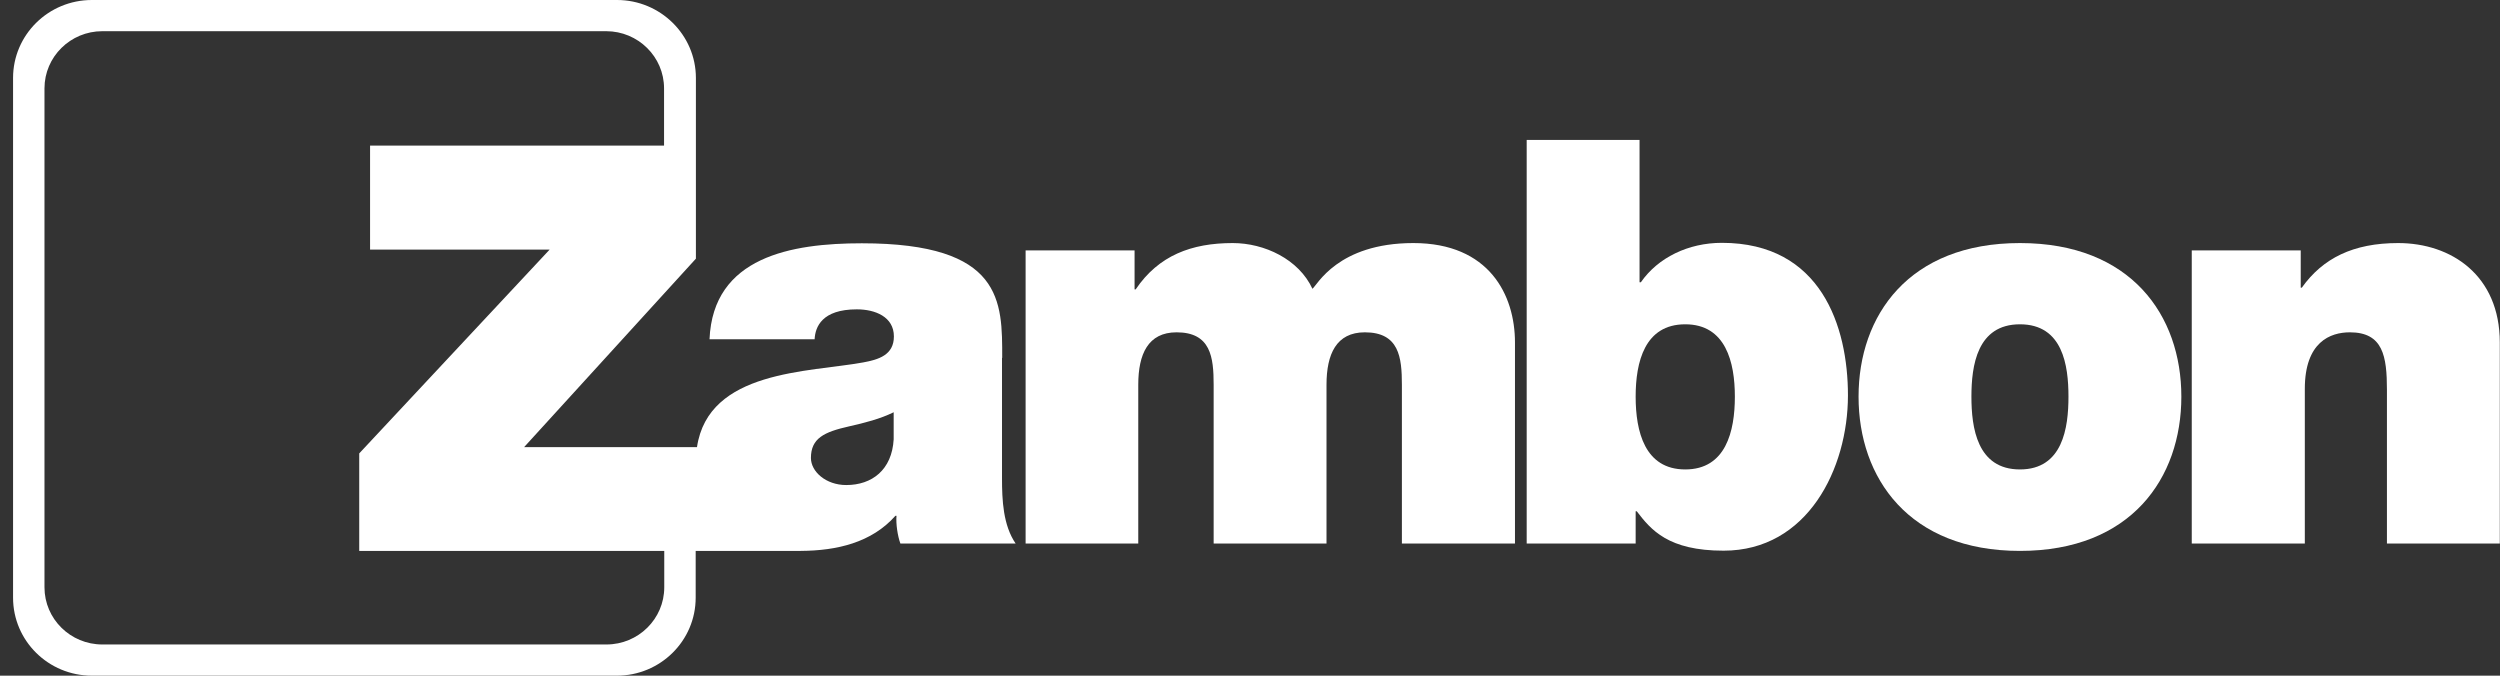 <?xml version="1.0" encoding="UTF-8"?> <svg xmlns="http://www.w3.org/2000/svg" width="111" height="30" viewBox="0 0 111 30" fill="none"><rect x="0" y="0" width="111" height="30" fill="#333333" stroke="none"/><g id="logo_zambon" clip-path="url(#clip0_239_1840)"><g id="Livello 1"><path id="Vector" d="M67.785 24.133H72.623V22.7H72.671C73.306 23.527 74.066 24.45 76.528 24.45C80.25 24.45 82.049 20.814 82.049 17.554C82.049 14.495 80.856 10.782 76.451 10.782C74.96 10.782 73.614 11.437 72.854 12.533H72.796V6.214H67.785V24.114V24.133ZM77.028 17.611C77.028 19.16 76.624 20.843 74.825 20.843C73.027 20.843 72.623 19.16 72.623 17.611C72.623 16.063 73.027 14.399 74.825 14.399C76.624 14.399 77.028 16.082 77.028 17.611Z" fill="white"></path><path id="Vector_2" d="M91.84 17.611C91.84 18.987 91.59 20.843 89.686 20.843C87.781 20.843 87.531 18.987 87.531 17.611C87.531 16.236 87.781 14.399 89.686 14.399C91.59 14.399 91.84 16.226 91.84 17.611ZM96.852 17.611C96.852 14.005 94.62 10.792 89.686 10.792C84.751 10.792 82.52 14.005 82.52 17.611C82.52 21.218 84.751 24.46 89.686 24.46C94.62 24.46 96.852 21.228 96.852 17.611Z" fill="white"></path><path id="Vector_3" d="M45.527 24.133H50.539V17.082C50.539 15.726 50.971 14.755 52.241 14.755C53.761 14.755 53.886 15.861 53.886 17.082V24.133H58.897V17.082C58.897 15.726 59.33 14.755 60.599 14.755C62.119 14.755 62.244 15.861 62.244 17.082V24.133H67.265V15.207C67.265 13.1 66.121 10.792 62.754 10.792C59.388 10.792 58.474 12.677 58.272 12.822C57.666 11.513 56.146 10.792 54.732 10.792C52.905 10.792 51.443 11.34 50.423 12.85H50.375V11.119H45.537V24.133H45.527Z" fill="white"></path><path id="Vector_4" d="M97.323 24.133H102.334V17.265C102.334 15.178 103.469 14.755 104.335 14.755C105.807 14.755 105.98 15.813 105.98 17.313V24.133H110.991V15.207C110.991 12.225 108.836 10.792 106.48 10.792C104.479 10.792 103.133 11.465 102.2 12.773H102.152V11.119H97.314V24.133H97.323Z" fill="white"></path><path id="Vector_5" d="M44.489 15.89V21.228C44.489 22.209 44.537 23.315 45.094 24.133H39.977C39.852 23.787 39.775 23.258 39.804 22.902H39.756C38.698 24.094 37.159 24.45 35.553 24.46H30.888V26.537C30.888 28.451 29.32 30 27.387 30H4.081C2.148 30 0.58 28.451 0.58 26.537V3.463C0.58 1.549 2.148 0 4.081 0H27.396C29.32 0 30.898 1.549 30.898 3.463V11.485L23.27 19.853H30.946C31.455 16.428 35.909 16.534 38.323 16.092C39.006 15.967 39.689 15.765 39.689 14.938C39.689 14.062 38.852 13.735 38.044 13.735C36.495 13.735 36.197 14.514 36.169 15.062H31.503C31.657 11.398 35.149 10.802 38.265 10.802C44.546 10.802 44.498 13.389 44.498 15.89M39.679 19.506V18.304C39.073 18.602 38.39 18.775 37.707 18.929C36.592 19.179 36.005 19.458 36.005 20.334C36.005 20.939 36.669 21.536 37.573 21.536C38.717 21.536 39.602 20.863 39.679 19.506ZM15.95 24.469V20.131L24.405 11.081H16.431V6.464H29.484V3.924C29.484 2.52 28.329 1.385 26.916 1.385H4.543C3.129 1.385 1.975 2.52 1.975 3.924V26.076C1.975 27.48 3.129 28.615 4.543 28.615H26.925C28.339 28.615 29.493 27.48 29.493 26.076V24.46H15.95V24.469Z" fill="white"></path></g></g><defs><clipPath id="clip0_239_1840"><rect width="110.42" height="30" fill="white" transform="translate(0.58)"></rect></clipPath></defs></svg> 